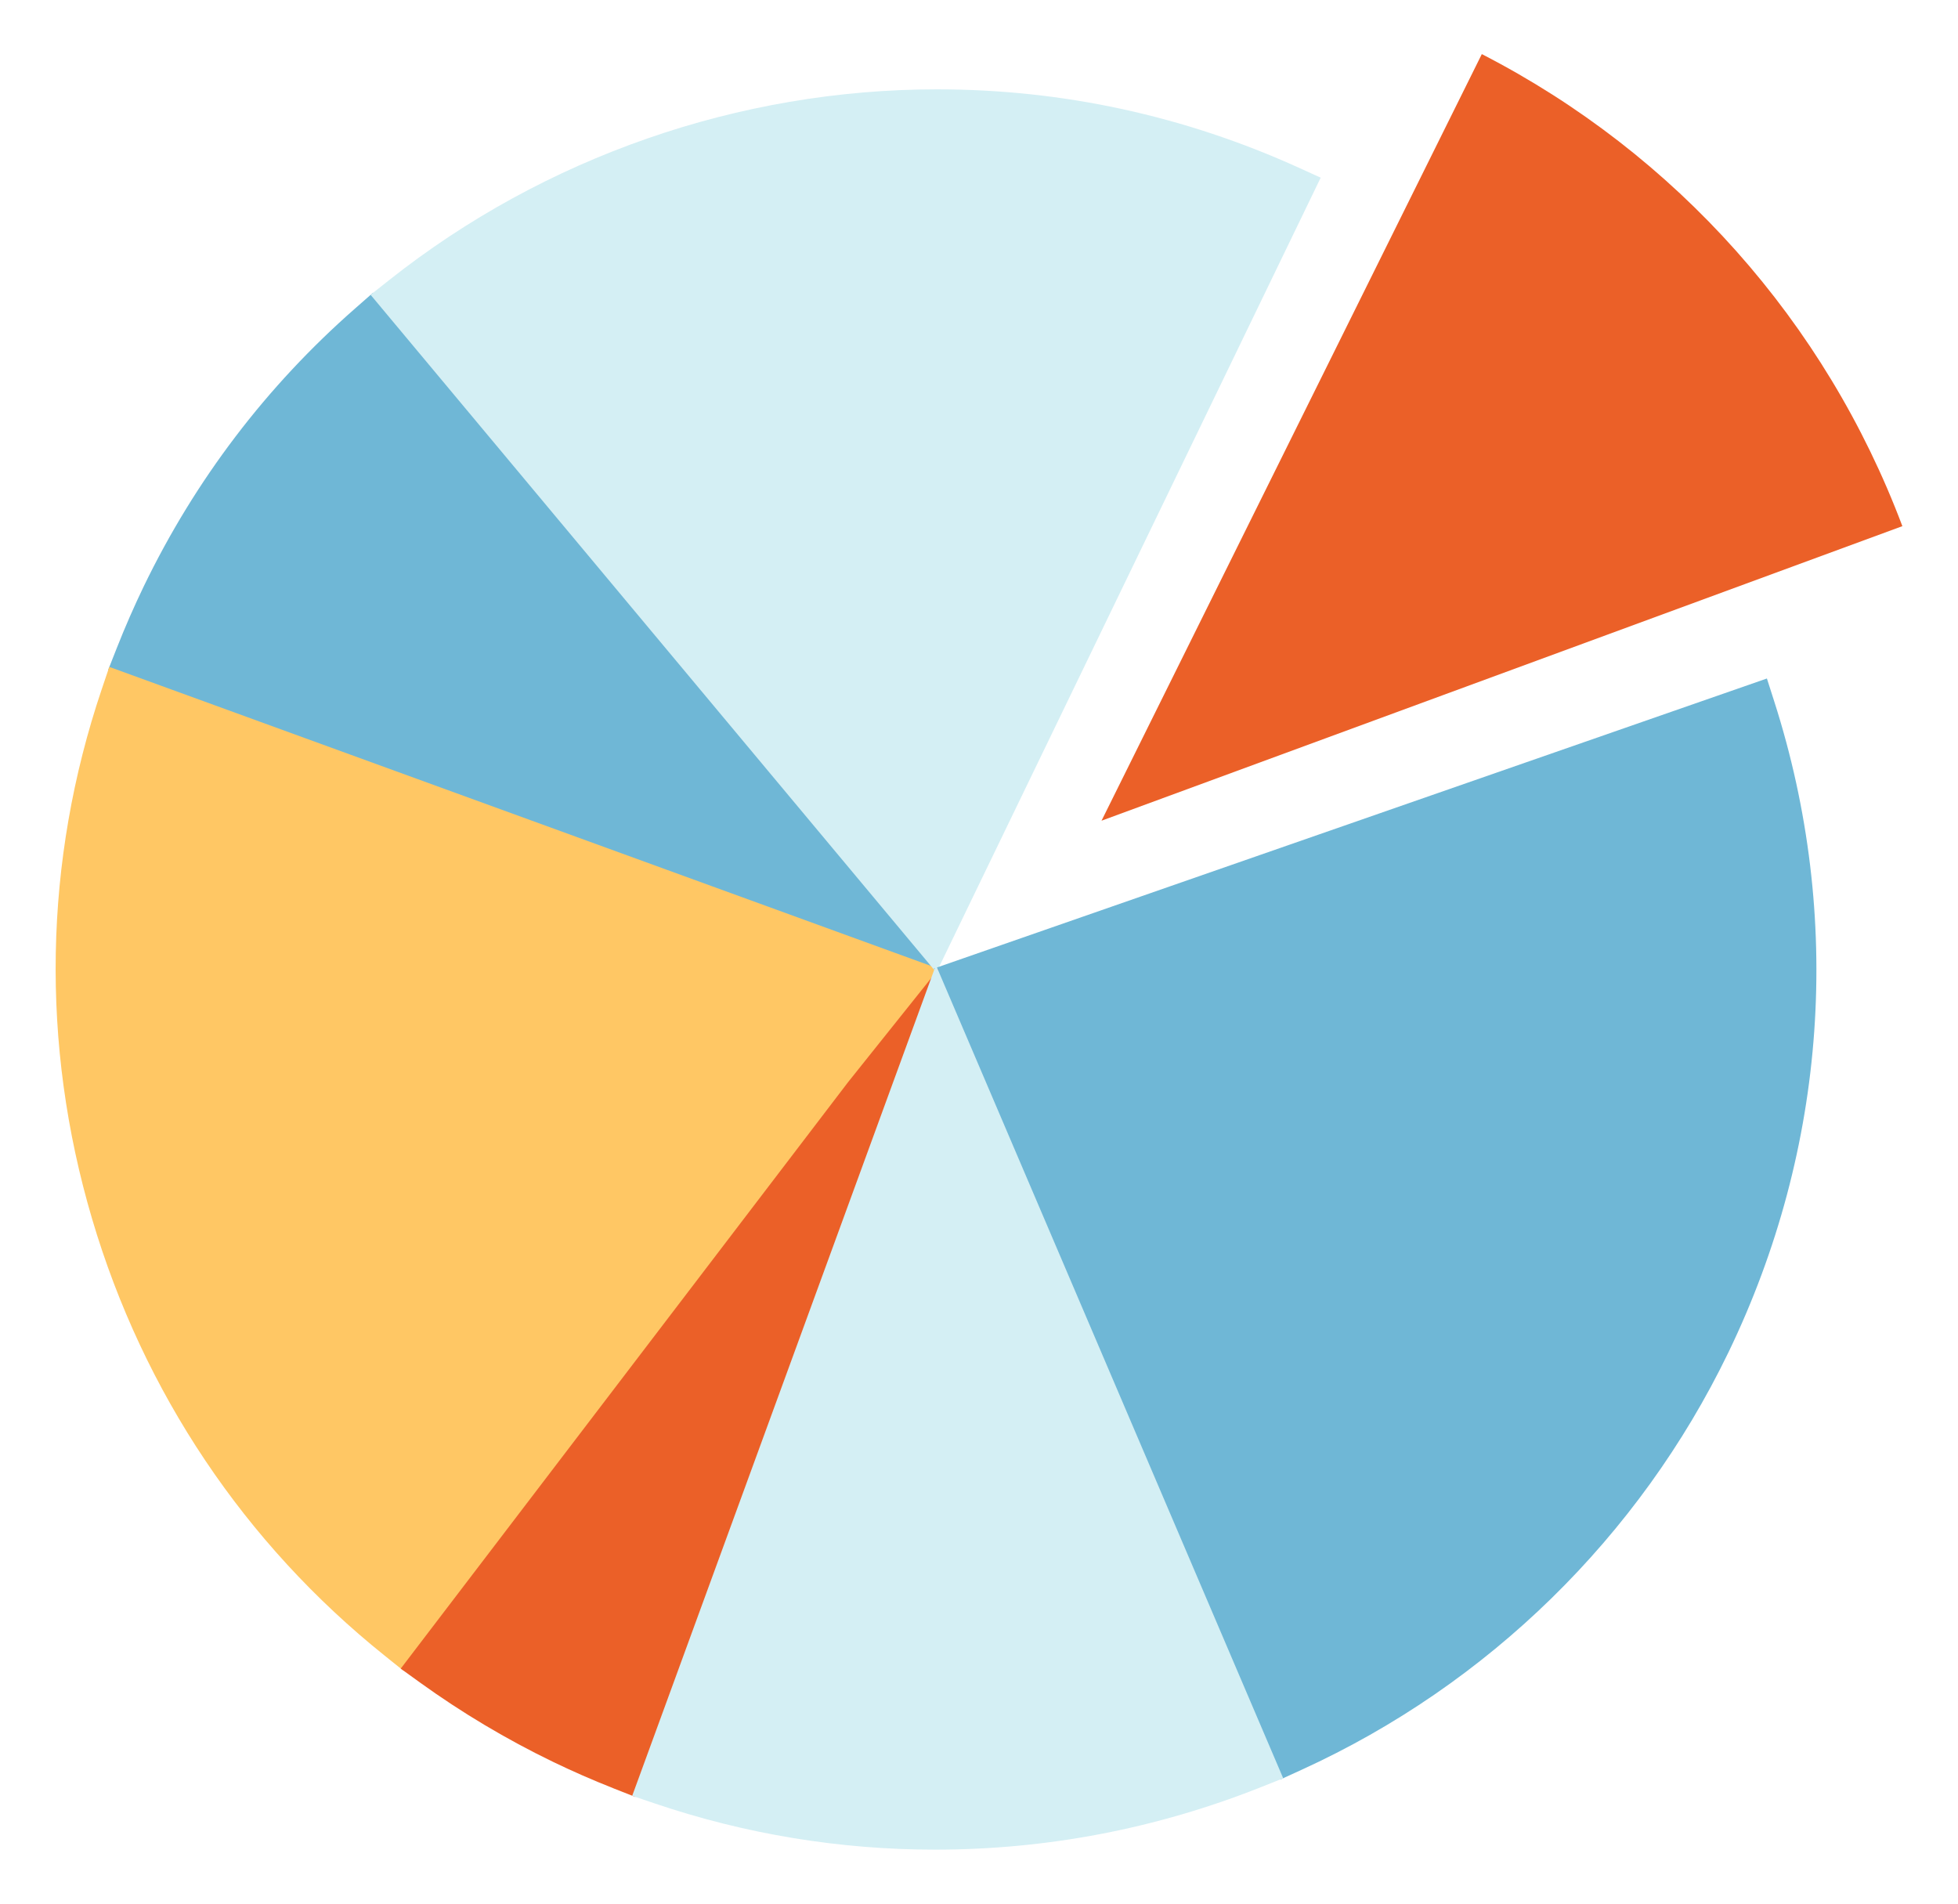<?xml version="1.0" encoding="UTF-8"?>
<svg id="_レイヤー_1" xmlns="http://www.w3.org/2000/svg" version="1.1" viewBox="0 0 165.301 160.717">
  <!-- Generator: Adobe Illustrator 29.1.0, SVG Export Plug-In . SVG Version: 2.1.0 Build 142)  -->
  <defs>
    <style>
      .st0 {
        fill: #eb6028;
      }

      .st1 {
        fill: #6fb7d6;
      }

      .st2 {
        fill: #ffc764;
      }

      .st3 {
        fill: #d4eff4;
      }
    </style>
  </defs>
  <path class="st1" d="M9.131,56.556l.742-1.881c.689-1.749,1.451-3.487,2.26-5.168,4.356-9.008,10.362-16.902,17.848-23.467l1.515-1.33,47.961,57.441L9.131,56.556Z"/>
  <path class="st2" d="M32.476,139.773c-11.829-9.479-20.371-22.229-24.701-36.873-4.361-14.744-4.083-30.196.806-44.691l.645-1.909,70.02,25.482-45.197,59.252s-1.574-1.261-1.574-1.261Z"/>
  <path class="st0" d="M125.1,4.567h0c16.403,8.436,29.01,22.589,35.504,39.852h0l-67.61,24.866L125.1,4.567Z"/>
  <path class="st3" d="M31.285,24.887l1.585-1.254c13.107-10.377,29.527-16.091,46.234-16.091,10.594,0,20.876,2.228,30.557,6.622l1.837.835-32.445,67.103L31.285,24.887Z"/>
  <path class="st1" d="M78.841,81.766l70.327-24.486.615,1.921c5.842,18.211,4.467,37.738-3.873,54.987-7.509,15.532-20.293,28.036-35.996,35.207l-1.834.838-29.239-68.467h0Z"/>
  <path class="st0" d="M51.752,150.957c-1.716-.678-3.422-1.425-5.069-2.221-3.92-1.896-7.693-4.145-11.213-6.685l-1.64-1.183,37.765-49.508,7.651-9.578-4.238,11.448-21.378,58.469-1.879-.741h0Z"/>
  <path class="st3" d="M78.939,156.15c-8.061,0-16.021-1.312-23.656-3.898l-1.91-.647,25.642-70.129,29.319,68.65-1.875.746c-8.805,3.502-18.064,5.278-27.519,5.278h0Z"/>
</svg>